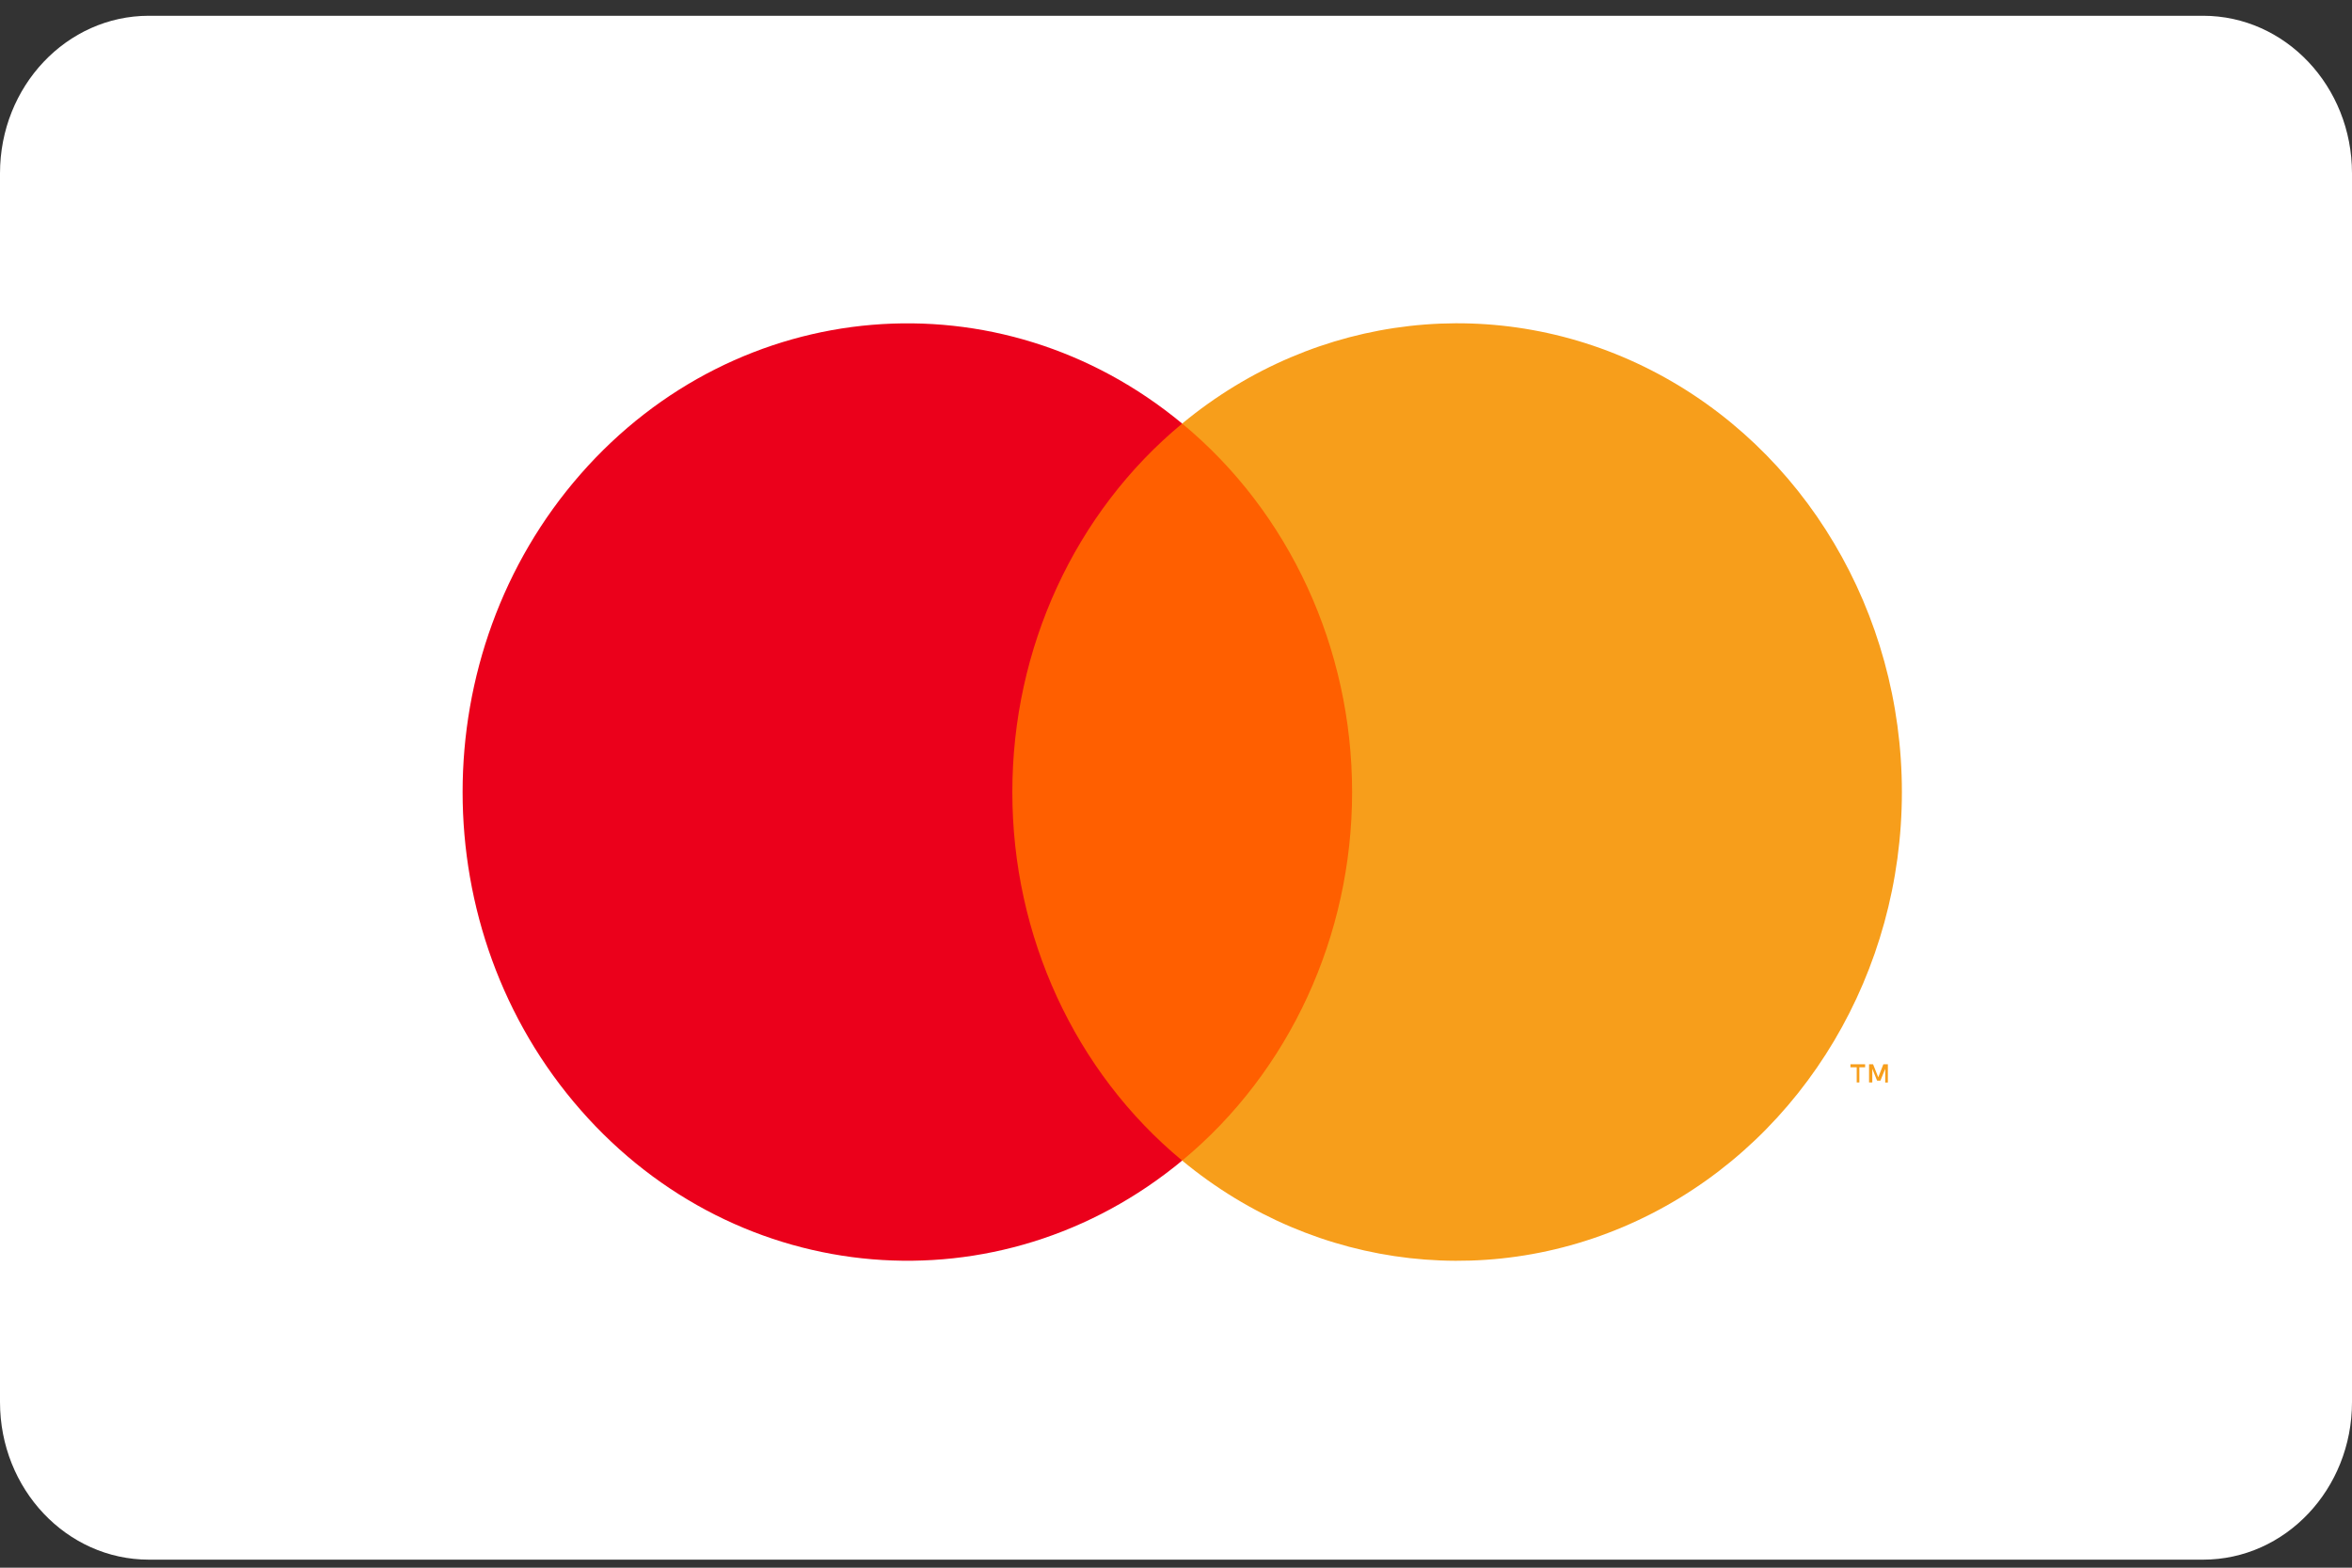 <svg width="24" height="16" viewBox="0 0 24 16" fill="none" xmlns="http://www.w3.org/2000/svg">
<rect x="0" y="0" width="24" height="16" fill="#333333" stroke="none"/>
<path d="M22.481 0.161H1.519C0.68 0.161 0 0.881 0 1.769V14.31C0 15.198 0.68 15.918 1.519 15.918H22.481C23.32 15.918 24 15.198 24 14.31V1.769C24 0.881 23.32 0.161 22.481 0.161Z" fill="white"/>
<path d="M14.049 4.323H10.078V11.845H14.049V4.323Z" fill="#FF5F00"/>
<path fill-rule="evenodd" clip-rule="evenodd" d="M10.33 8.085C10.329 6.616 10.968 5.229 12.063 4.323C10.203 2.781 7.53 3.006 5.925 4.838C4.319 6.671 4.319 9.497 5.925 11.329C7.53 13.162 10.203 13.386 12.063 11.845C10.968 10.939 10.329 9.552 10.33 8.085Z" fill="#EB001B"/>
<path fill-rule="evenodd" clip-rule="evenodd" d="M19.407 8.084C19.407 9.916 18.415 11.587 16.852 12.387C15.289 13.187 13.43 12.977 12.063 11.845C13.158 10.938 13.797 9.551 13.797 8.084C13.797 6.616 13.158 5.229 12.063 4.323C13.43 3.191 15.289 2.98 16.852 3.78C18.415 4.581 19.407 6.252 19.407 8.083V8.084Z" fill="#F79E1B"/>
<path d="M18.973 11.048V10.893H19.032V10.862H18.882V10.893H18.946V11.048H18.973ZM19.264 11.048V10.862H19.218L19.166 10.995L19.113 10.862H19.072V11.048H19.105V10.908L19.154 11.029H19.188L19.237 10.908V11.049L19.264 11.048Z" fill="#F79E1B"/>
</svg>
